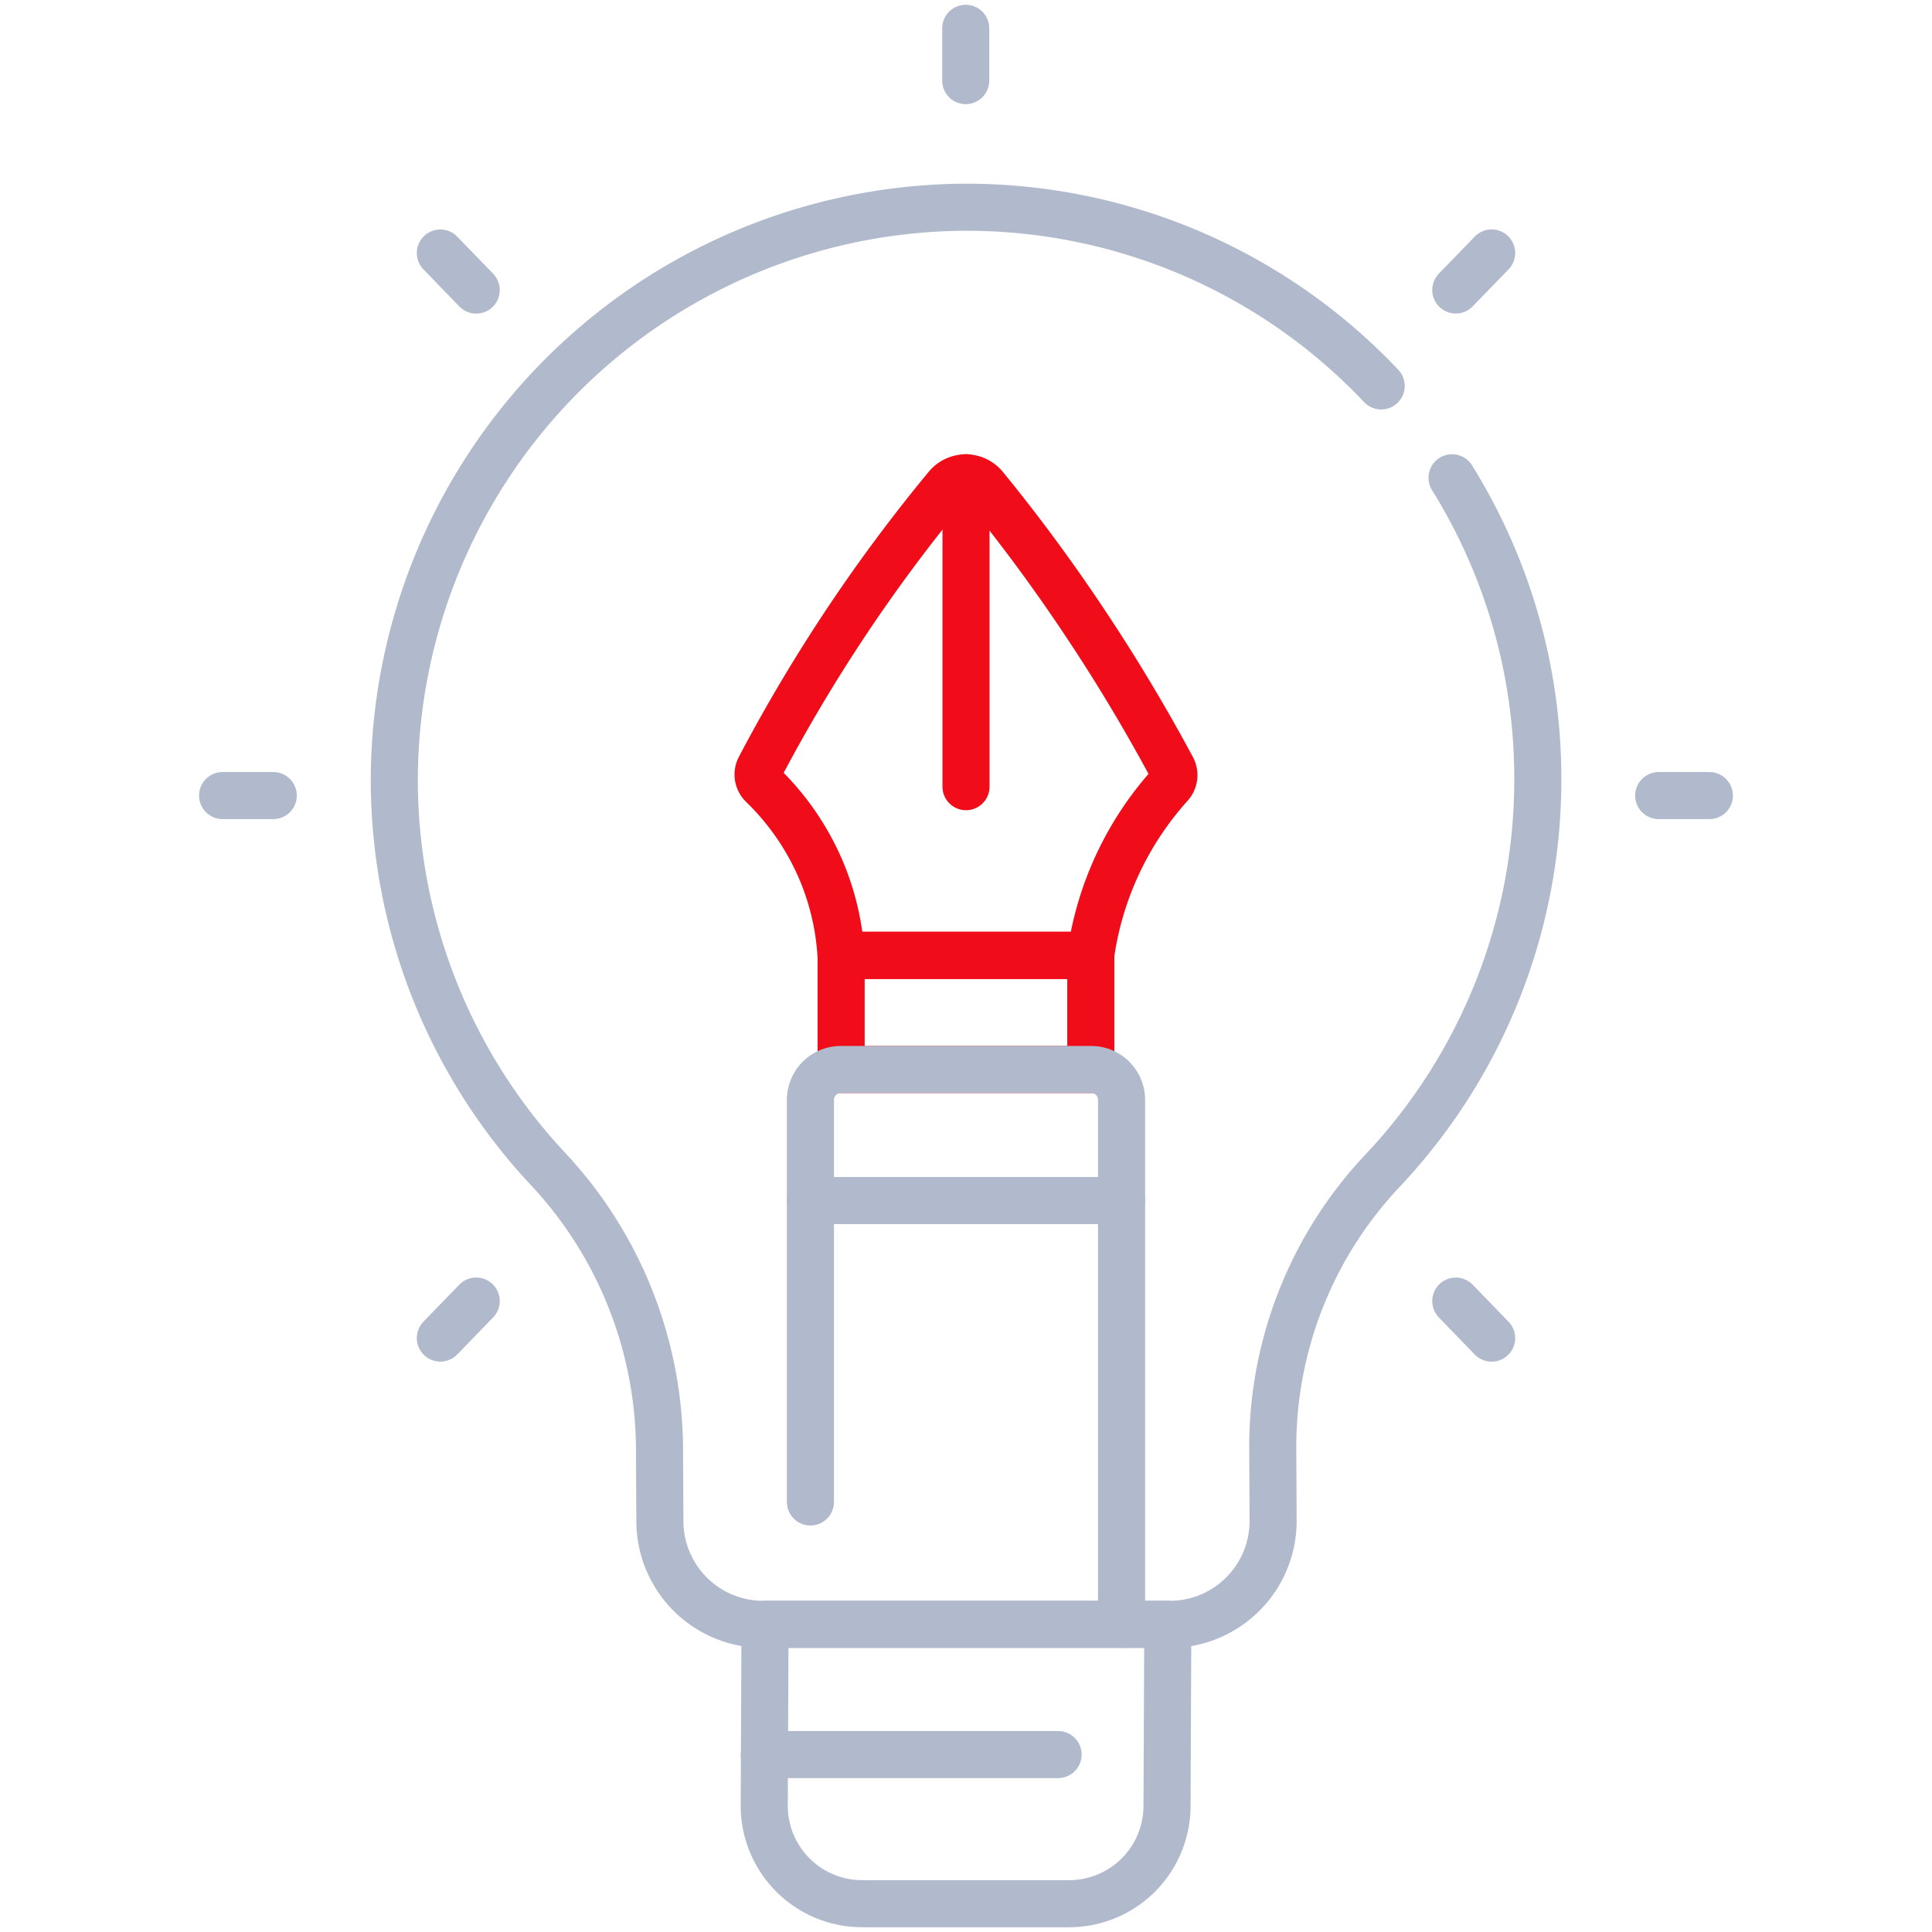 <svg xmlns="http://www.w3.org/2000/svg" xmlns:xlink="http://www.w3.org/1999/xlink" width="36.934" height="36.934" viewBox="0 0 36.934 36.934">
  <defs>
    <clipPath id="clip-path">
      <path id="path4155" d="M0-682.665H36.934v36.934H0Z" transform="translate(0 682.665)"/>
    </clipPath>
  </defs>
  <g id="g4149" transform="translate(0 682.665)">
    <g id="g4151" transform="translate(0 -682.665)">
      <g id="g4153" clip-path="url(#clip-path)">
        <g id="g4159" transform="translate(7.537 3.962)">
          <path id="path4161" d="M-329.864-59.721a10.9,10.9,0,0,0-8.093-3.415A10.966,10.966,0,0,0-348.73-52.112a10.89,10.89,0,0,0,2.962,7.385,7.891,7.891,0,0,1,2.108,5.4l.007,1.308a1.975,1.975,0,0,0,1.976,1.973h7.771a1.976,1.976,0,0,0,1.976-1.978l-.007-1.358a7.694,7.694,0,0,1,2.074-5.31,10.891,10.891,0,0,0,2.993-7.514,10.878,10.878,0,0,0-1.639-5.759" transform="translate(348.731 63.137)" fill="none" stroke="#b1bacc" stroke-linecap="round" stroke-linejoin="round" stroke-width="0.9"/>
        </g>
        <g id="g4163" transform="translate(14.61 31.051)">
          <path id="path4165" d="M0-60.523l.015-3.461h7.7L7.7-60.507a1.872,1.872,0,0,1-1.872,1.864H1.872A1.872,1.872,0,0,1,0-60.523Z" transform="translate(0 63.985)" fill="none" stroke="#b1bacc" stroke-linecap="round" stroke-linejoin="round" stroke-width="0.9"/>
        </g>
        <path id="path4171" d="M297.219-345.16h4.773v2.186h-4.773Z" transform="translate(-281.139 363.42)" fill="none" stroke="#f00c18" stroke-linecap="round" stroke-linejoin="round" stroke-width="0.9"/>
        <g id="g4173" transform="translate(15.493 20.446)">
          <path id="path4175" d="M0-144.538v-7.688a.58.58,0,0,1,.58-.579H5.368a.58.58,0,0,1,.58.579V-142.2" transform="translate(0 152.805)" fill="none" stroke="#b1bacc" stroke-linecap="round" stroke-linejoin="round" stroke-width="0.9"/>
        </g>
        <g id="g4181" transform="translate(15.493 22.951)">
          <path id="path4183" d="M-103.984,0h-5.948" transform="translate(109.932)" fill="none" stroke="#b1bacc" stroke-linecap="round" stroke-linejoin="round" stroke-width="0.9"/>
        </g>
        <g id="g4185" transform="translate(18.462 0.541)">
          <path id="path4187" d="M0-17.493v-1" transform="translate(0 18.493)" fill="none" stroke="#b1bacc" stroke-linecap="round" stroke-linejoin="round" stroke-width="0.9"/>
        </g>
        <g id="g4189" transform="translate(31.709 15.209)">
          <path id="path4191" d="M0,0H.969" fill="none" stroke="#b1bacc" stroke-linecap="round" stroke-linejoin="round" stroke-width="0.9"/>
        </g>
        <g id="g4193" transform="translate(4.255 15.209)">
          <path id="path4195" d="M0,0H.969" fill="none" stroke="#b1bacc" stroke-linecap="round" stroke-linejoin="round" stroke-width="0.9"/>
        </g>
        <g id="g4197" transform="translate(27.83 4.837)">
          <path id="path4199" d="M0-12.37l.686-.708" transform="translate(0 13.077)" fill="none" stroke="#b1bacc" stroke-linecap="round" stroke-linejoin="round" stroke-width="0.9"/>
        </g>
        <g id="g4201" transform="translate(8.418 24.873)">
          <path id="path4203" d="M0-12.37l.686-.708" transform="translate(0 13.077)" fill="none" stroke="#b1bacc" stroke-linecap="round" stroke-linejoin="round" stroke-width="0.9"/>
        </g>
        <g id="g4205" transform="translate(27.83 24.873)">
          <path id="path4207" d="M0,0,.686.708" fill="none" stroke="#b1bacc" stroke-linecap="round" stroke-linejoin="round" stroke-width="0.9"/>
        </g>
        <g id="g4209" transform="translate(8.418 4.837)">
          <path id="path4211" d="M0,0,.686.708" fill="none" stroke="#b1bacc" stroke-linecap="round" stroke-linejoin="round" stroke-width="0.9"/>
        </g>
        <g id="g4213" transform="translate(14.611 33.542)">
          <path id="path4215" d="M0,0H5.617" fill="none" stroke="#b1bacc" stroke-linecap="round" stroke-linejoin="round" stroke-width="0.9"/>
        </g>
        <g id="g4177" transform="translate(18.467 9.132)">
          <path id="path4179" d="M0,0V5.907" fill="none" stroke="#f00c18" stroke-linecap="round" stroke-linejoin="round" stroke-width="0.9"/>
        </g>
        <g id="g4167" transform="translate(14.492 9.132)">
          <path id="path4169" d="M-1.47-102.6a.279.279,0,0,1-.051-.331c.43-.818.935-1.689,1.526-2.591A31.234,31.234,0,0,1,2.055-108.3a.467.467,0,0,1,.722,0c.655.8,1.332,1.71,2,2.723.61.923,1.134,1.815,1.585,2.656a.282.282,0,0,1-.039.322,6.154,6.154,0,0,0-1.024,1.56,6.149,6.149,0,0,0-.495,1.7H.032a4.939,4.939,0,0,0-.34-1.53A4.98,4.98,0,0,0-1.47-102.6Z" transform="translate(1.554 108.474)" fill="none" stroke="#f00c18" stroke-linecap="round" stroke-linejoin="round" stroke-width="0.9"/>
        </g>
      </g>
    </g>
  </g>
</svg>
